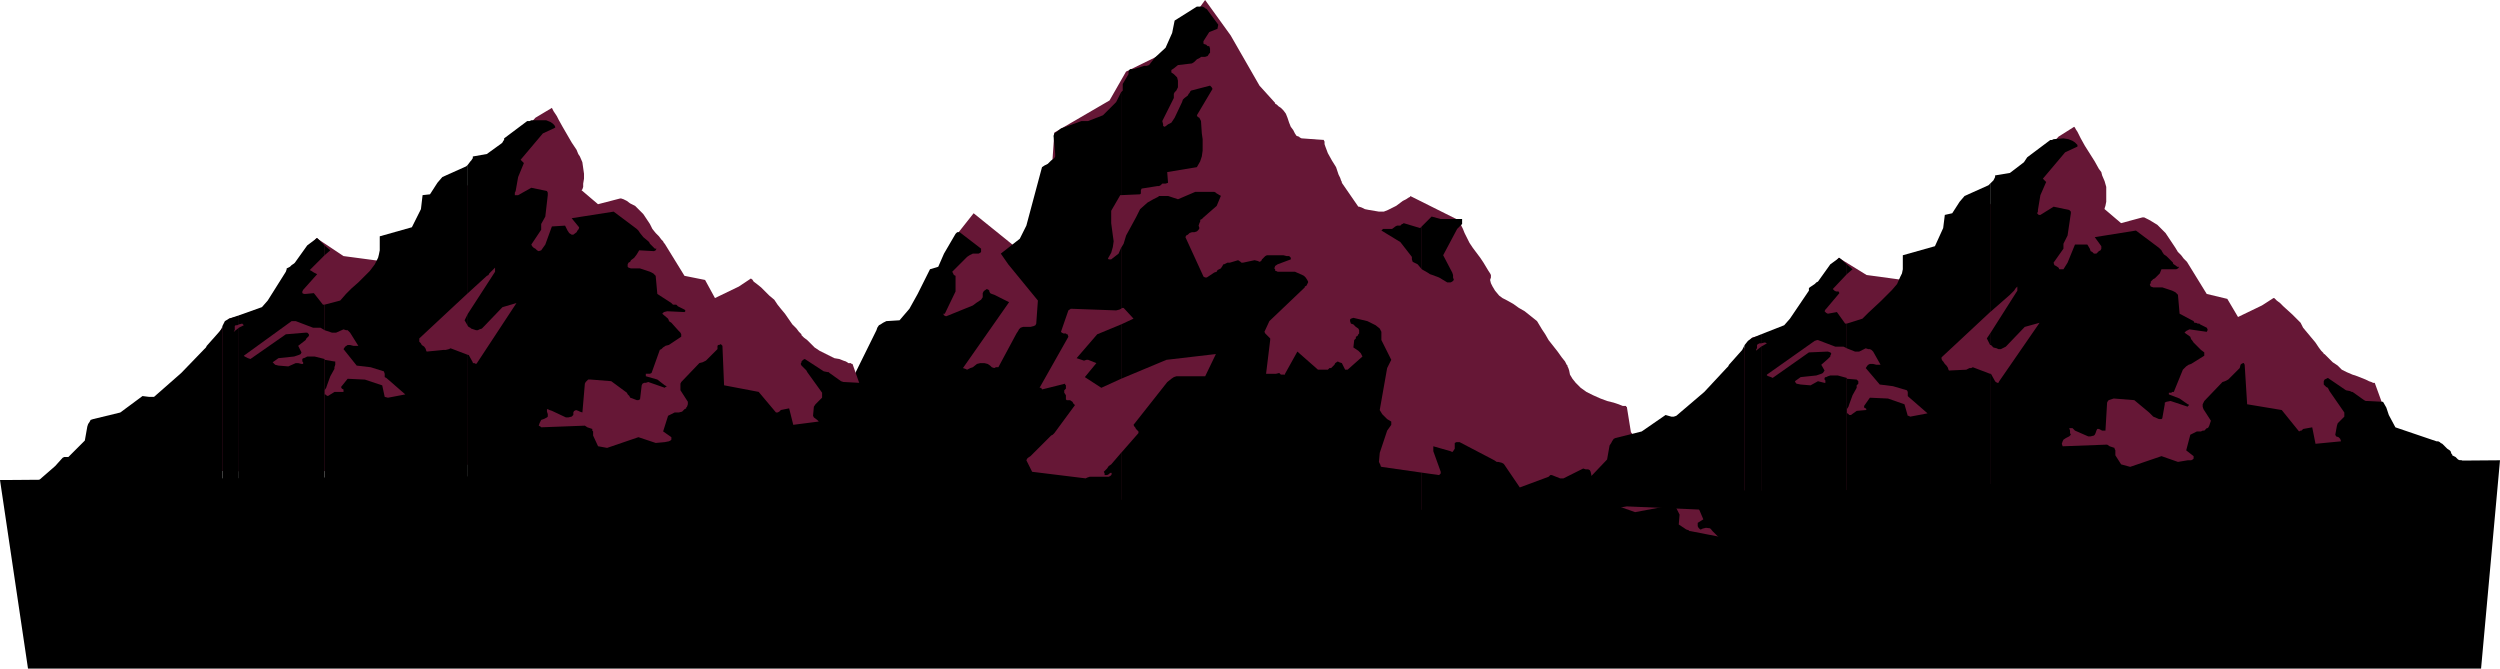 <?xml version="1.0" encoding="UTF-8" standalone="no"?>
<svg
   version="1.0"
   width="129.766mm"
   height="34.704mm"
   id="svg27"
   sodipodi:docname="Mountains 144.wmf"
   xmlns:inkscape="http://www.inkscape.org/namespaces/inkscape"
   xmlns:sodipodi="http://sodipodi.sourceforge.net/DTD/sodipodi-0.dtd"
   xmlns="http://www.w3.org/2000/svg"
   xmlns:svg="http://www.w3.org/2000/svg">
  <sodipodi:namedview
     id="namedview27"
     pagecolor="#ffffff"
     bordercolor="#000000"
     borderopacity="0.25"
     inkscape:showpageshadow="2"
     inkscape:pageopacity="0.0"
     inkscape:pagecheckerboard="0"
     inkscape:deskcolor="#d1d1d1"
     inkscape:document-units="mm" />
  <defs
     id="defs1">
    <pattern
       id="WMFhbasepattern"
       patternUnits="userSpaceOnUse"
       width="6"
       height="6"
       x="0"
       y="0" />
  </defs>
  <path
     style="fill:#000000;fill-opacity:1;fill-rule:evenodd;stroke:none"
     d="M 5.494,131.165 0,94.174 490.455,90.297 486.739,131.165 Z"
     id="path1" />
  <path
     style="fill:#661736;fill-opacity:1;fill-rule:evenodd;stroke:none"
     d="m 148.187,100.151 24.24,-27.784 8.726,-11.146 6.787,-15.507 3.07,-3.877 8.403,6.784 6.626,-10.823 0.808,-11.792 10.827,-6.3 3.232,-5.654 8.242,-4.038 L 236.421,0 l 5.01,6.946 5.656,9.854 3.07,3.392 v 0.162 l 0.323,0.162 0.323,0.323 0.485,0.323 0.485,0.485 0.485,0.646 0.323,0.808 0.323,0.969 0.323,0.808 0.485,0.646 0.323,0.646 0.323,0.485 0.485,0.162 0.162,0.162 0.323,0.162 v 0 l 4.363,0.323 v 0 l 0.162,0.323 v 0.485 l 0.162,0.485 0.485,1.292 0.808,1.454 0.808,1.292 0.485,1.454 0.323,0.646 0.162,0.485 0.162,0.323 v 0.162 l 3.232,4.684 v 0 h 0.162 l 0.485,0.162 0.646,0.323 0.808,0.162 0.97,0.162 0.97,0.162 h 0.97 l 0.808,-0.323 1.616,-0.808 1.293,-0.969 0.646,-0.323 0.485,-0.323 0.323,-0.162 v -0.162 l 9.696,4.846 v 0.162 l 0.162,0.323 0.162,0.485 0.323,0.646 0.323,0.808 0.485,0.969 0.485,0.969 0.646,0.969 1.454,1.938 0.646,0.969 0.485,0.808 0.485,0.808 0.323,0.485 0.162,0.323 v 0.162 0.162 0.162 l -0.162,0.485 0.162,0.646 0.323,0.646 0.485,0.808 0.808,0.969 0.646,0.485 0.646,0.323 1.454,0.808 1.131,0.808 1.131,0.646 0.808,0.646 0.808,0.646 0.808,0.646 0.485,0.808 0.485,0.808 0.646,0.969 0.646,1.131 1.778,2.261 0.808,1.131 0.646,0.808 0.162,0.323 0.162,0.323 0.162,0.162 v 0 0.162 l 0.162,0.323 0.162,0.485 0.162,0.808 0.485,0.808 0.646,0.808 0.97,0.969 1.131,0.808 1.293,0.646 1.454,0.646 1.293,0.485 1.293,0.323 0.97,0.323 0.808,0.323 h 0.646 v 0.162 h 0.162 l 0.808,5.008 0.162,0.162 0.162,0.323 0.485,0.485 0.646,0.646 1.293,1.292 1.616,1.131 0.808,0.485 0.808,0.485 1.616,0.646 0.808,0.162 0.485,0.162 0.485,0.162 h 0.162 l 4.686,10.984 0.162,0.162 v 0 l 0.485,0.485 0.485,0.808 0.646,0.808 0.646,0.646 0.646,0.646 0.485,0.485 v 0 0.162 l -39.107,-4.361 -56.075,-5.008 -22.139,1.292 -36.845,-0.969 h -0.485 l -0.485,0.162 h -0.646 -0.646 l -0.97,0.162 h -1.131 l -1.131,0.162 -1.293,0.162 h -1.454 l -2.909,0.323 -3.07,0.162 -3.394,0.323 -3.232,0.162 -3.07,0.323 -3.07,0.323 -2.586,0.162 -1.293,0.162 -0.97,0.162 h -1.131 l -0.808,0.162 h -0.646 -0.485 l -0.323,0.162 z"
     id="path2" />
  <path
     style="fill:#000000;fill-opacity:1;fill-rule:evenodd;stroke:none"
     d="m 278.921,92.72 v 12.115 l 3.394,0.323 h 4.04 0.485 l 0.485,0.485 0.323,0.485 2.586,0.646 0.323,0.323 0.162,0.323 0.162,0.162 h 0.808 l 2.586,1.131 8.726,0.808 0.485,-0.162 0.646,-0.162 0.808,0.162 0.323,0.323 0.485,0.323 0.323,0.162 0.323,0.323 0.485,-0.162 0.646,-0.162 1.939,0.646 h 0.162 l 0.162,-0.323 -0.808,-1.615 v -1.292 l -0.646,-0.646 -0.162,-0.323 -0.323,-0.485 0.162,-0.323 0.162,-0.162 0.162,-0.162 2.909,0.646 2.747,0.323 h 2.909 l 2.909,0.162 2.909,-0.162 2.747,0.162 h 2.909 l 2.747,0.323 0.97,0.162 h 0.808 l 1.616,-0.162 0.808,-0.162 0.646,-0.162 h 0.808 0.808 0.323 l 0.323,-0.323 v -0.323 -0.485 l -6.626,-1.292 h -0.162 l -0.162,-0.162 -0.485,-0.162 -1.454,-0.969 0.162,-1.938 -0.97,-1.938 -7.757,1.454 -2.747,-0.969 -0.162,-0.162 -0.323,-0.162 -0.323,-0.162 h -0.646 l -1.616,-0.969 -1.454,-0.646 -0.646,-1.292 -0.808,-3.554 -0.162,-0.323 -0.323,-0.162 h -0.485 l -0.485,-0.162 -3.878,1.938 h -0.323 -0.323 l -1.616,-0.646 h -0.323 l -0.323,0.323 -5.656,2.1 -3.07,-4.523 -0.162,-0.162 -0.323,-0.162 -0.646,-0.162 h -0.323 l -0.485,-0.323 -6.787,-3.554 h -0.646 l -0.323,0.162 v 1.131 l -0.323,0.485 -0.162,0.162 -0.323,-0.162 -3.394,-0.969 v 0.969 l 1.454,4.038 v 0.323 l -0.323,0.323 z"
     id="path3" />
  <path
     style="fill:#000000;fill-opacity:1;fill-rule:evenodd;stroke:none"
     d="m 278.921,44.422 v 8.4 l 1.131,0.646 0.485,0.323 0.485,0.162 1.293,0.485 1.616,0.969 h 0.162 0.485 l 0.323,-0.162 0.162,-0.162 0.162,-0.162 -0.162,-0.485 v -0.485 l -0.162,-0.485 -1.778,-3.392 2.747,-5.169 0.97,-0.969 V 42.968 h -4.202 l -1.778,-0.485 z"
     id="path4" />
  <path
     style="fill:#000000;fill-opacity:1;fill-rule:evenodd;stroke:none"
     d="m 278.921,52.821 v -8.4 l -0.323,0.323 -3.232,-0.969 -0.162,0.162 h -0.162 l -0.323,0.323 h -0.323 -0.323 l -0.323,0.162 -0.646,0.485 h -1.778 l -0.323,0.323 3.717,2.261 2.262,2.908 v 0.485 l 0.162,0.485 0.323,0.162 0.646,0.323 z"
     id="path5" />
  <path
     style="fill:#000000;fill-opacity:1;fill-rule:evenodd;stroke:none"
     d="M 278.921,104.835 V 92.72 l -7.918,-1.131 -0.162,-0.162 v -0.162 l -0.323,-0.646 0.162,-1.777 1.454,-4.361 0.808,-1.131 V 82.705 l -0.808,-0.485 -0.485,-0.485 -0.485,-0.485 -0.485,-0.808 1.454,-8.238 0.808,-1.615 -1.939,-3.877 v -1.615 l -0.162,-0.323 -0.162,-0.323 -0.808,-0.646 -1.616,-0.808 -2.747,-0.646 -0.485,0.162 -0.162,0.162 v 0.323 l 0.162,0.485 0.485,0.162 0.485,0.485 0.485,0.323 0.162,0.323 v 0.323 0.323 l -0.162,0.162 -0.162,0.323 -0.323,0.162 v 0.323 l -0.323,0.323 -0.162,1.454 0.485,0.323 0.485,0.323 0.485,0.485 0.323,0.646 -2.909,2.585 h -0.485 l -0.646,-1.292 -0.485,-0.162 -0.323,-0.162 -0.485,0.323 -0.162,0.323 -0.162,0.162 -0.485,0.485 h -0.323 l -0.323,0.323 h -1.939 l -4.04,-3.554 -2.424,4.361 v 0.162 h -0.162 -0.485 -0.162 l -0.162,-0.162 -0.162,-0.162 -0.646,0.162 h -0.646 -1.293 l 0.808,-6.623 v -0.323 l -0.323,-0.323 -0.323,-0.323 -0.162,-0.162 -0.162,-0.162 -0.162,-0.323 0.97,-2.1 6.949,-6.623 v -0.162 l 0.323,-0.162 0.162,-0.323 0.162,-0.323 v -0.162 l -0.162,-0.323 -0.323,-0.485 -0.323,-0.323 -0.323,-0.162 -1.454,-0.646 h -3.394 l -0.323,-0.162 h -0.162 v -0.323 l -0.162,-0.162 0.162,-0.485 0.485,-0.323 2.586,-0.969 v -0.162 -0.162 l -0.323,-0.323 h -0.485 l -0.646,-0.162 h -2.909 -0.323 l -0.323,0.162 -0.323,0.323 -0.323,0.323 -0.162,0.323 -0.323,0.162 -0.323,-0.162 -0.646,-0.162 -2.262,0.485 h -0.323 l -0.162,-0.162 -0.485,-0.323 -1.616,0.485 h -0.485 l -0.646,0.323 h -0.162 l -0.162,0.323 -0.323,0.485 -0.323,0.162 -0.323,0.162 -0.162,0.323 -0.485,0.162 -1.454,0.969 h -0.323 l -0.323,-0.162 -3.555,-7.754 0.162,-0.323 0.323,-0.162 0.323,-0.323 0.485,-0.162 h 0.485 l 0.485,-0.162 0.162,-0.162 0.162,-0.162 0.162,-0.323 -0.162,-0.485 0.162,-0.485 0.162,-0.323 v -0.323 l 0.323,-0.162 0.323,-0.323 2.586,-2.261 0.808,-1.938 -0.162,-0.162 h -0.162 l -0.162,-0.162 -0.323,-0.162 -0.162,-0.162 -0.323,-0.162 h -0.323 -3.394 l -3.394,1.454 -1.939,-0.646 h -1.778 l -0.162,0.162 -0.323,0.162 -0.646,0.323 -1.131,0.646 -1.454,1.292 -0.808,1.615 -1.939,3.554 -0.485,1.615 -0.485,0.808 v 11.953 l 0.162,-0.162 h 0.323 l 1.939,2.1 -2.424,1.131 v 10.661 l 8.888,-3.715 9.696,-1.131 -2.101,4.361 h -5.656 l -0.485,0.162 -0.485,0.323 -0.808,0.646 -6.626,8.4 0.162,0.323 0.162,0.162 0.162,0.323 0.485,0.485 v 0.323 l -3.394,3.877 v 11.953 l 3.232,-0.323 h 3.07 l 0.162,-0.162 0.323,-0.162 0.646,-0.162 4.525,-0.323 h 0.162 l 0.323,-0.162 h 0.162 l 0.485,-0.162 3.07,0.162 h 0.485 l 0.162,-0.162 h 0.485 2.909 l 0.485,0.162 0.323,0.162 0.323,0.323 0.323,0.323 0.162,0.323 0.162,0.162 0.162,0.162 2.262,0.808 5.333,0.646 h 0.485 l 0.485,-0.162 0.485,-0.162 0.646,-0.162 0.646,0.162 0.485,0.162 0.323,-0.162 h 0.162 l 0.323,-0.162 0.323,-0.162 3.07,0.485 2.586,0.808 h 1.131 l 1.131,0.646 1.293,0.485 2.424,0.646 1.454,0.162 1.293,0.323 1.293,0.323 1.293,0.485 1.131,0.162 1.131,-0.162 h 0.485 l 0.162,0.162 0.323,0.162 0.162,-0.323 -0.162,-0.485 -0.162,-0.323 -0.162,-0.162 v -0.485 l 0.162,-0.162 0.323,-0.162 0.323,-0.162 0.646,0.162 0.646,0.162 z"
     id="path6" />
  <path
     style="fill:#000000;fill-opacity:1;fill-rule:evenodd;stroke:none"
     d="m 219.937,18.092 v 20.192 l 3.717,-0.162 0.162,-0.162 v -0.323 -0.323 l 0.162,-0.323 3.07,-0.485 h 0.323 l 0.323,-0.162 0.323,-0.323 h 0.485 0.162 l 0.485,-0.162 -0.162,-2.1 5.818,-0.969 0.646,-1.131 0.323,-0.969 0.162,-1.131 V 28.43 27.299 l -0.162,-1.131 -0.162,-2.423 -0.162,-0.323 -0.162,-0.323 -0.323,-0.162 -0.162,-0.323 3.07,-5.169 -0.162,-0.323 -0.323,-0.323 -3.717,0.969 -0.162,0.162 -0.162,0.323 -0.162,0.162 -0.162,0.323 -0.646,0.485 -0.323,0.323 -0.162,0.485 -1.454,3.069 -0.323,0.485 -0.323,0.485 -0.646,0.323 -0.646,0.485 -0.323,-0.162 v -0.323 l -0.162,-0.646 2.262,-4.523 v -0.808 l 0.162,-0.323 0.323,-0.323 0.162,-0.323 0.162,-0.323 v -1.292 l -0.162,-0.646 -0.323,-0.323 -0.323,-0.323 -0.485,-0.323 v -0.485 l 0.485,-0.323 0.808,-0.646 2.747,-0.323 0.485,-0.323 0.323,-0.323 0.162,-0.162 0.646,-0.323 0.162,-0.162 h 0.485 0.323 l 0.485,-0.162 0.323,-0.485 0.162,-0.162 V 10.015 9.53 l -0.162,-0.485 h -0.162 -0.162 l -0.162,-0.162 v 0 l -0.162,-0.162 h -0.162 l -0.323,-0.162 V 8.077 l 1.131,-1.777 1.616,-0.646 0.162,-0.808 -2.262,-3.069 -0.323,-0.162 -0.162,-0.162 -0.323,-0.162 h -0.323 -0.808 l -4.363,2.746 -0.485,2.423 -1.293,2.908 -2.101,1.938 -1.131,1.454 -0.485,0.162 h -0.485 l -2.101,0.646 h -0.323 -0.323 l -0.162,0.162 -0.162,0.323 v 0.485 l -1.131,1.938 v 1.292 z"
     id="path7" />
  <path
     style="fill:#000000;fill-opacity:1;fill-rule:evenodd;stroke:none"
     d="M 219.937,38.283 V 18.092 l -0.97,1.938 -2.586,2.585 -2.909,1.131 h -1.293 l -4.04,1.454 -0.808,0.646 -0.485,0.323 -0.162,0.485 0.323,3.554 v 0.485 l -0.162,0.323 -0.646,0.485 -0.323,0.323 -0.323,0.323 -0.646,0.323 -0.485,0.323 -3.07,11.469 -1.293,2.585 -3.717,2.908 1.454,2.1 5.818,7.107 -0.323,4.523 -0.162,0.323 -0.323,0.162 -0.646,0.162 h -0.808 -0.646 l -0.485,0.162 -0.323,0.323 -0.162,0.323 -0.323,0.485 -3.555,6.623 h -0.485 l -0.323,0.162 -0.485,-0.162 -0.323,-0.323 -0.485,-0.323 -0.646,-0.162 h -0.808 l -0.646,0.162 -0.808,0.646 -0.485,0.162 -0.646,0.323 -0.323,-0.162 -0.485,-0.162 9.05,-12.923 -2.909,-1.454 -0.485,-0.162 -0.323,-0.162 -0.162,-0.323 v -0.162 l -0.162,-0.162 -0.323,-0.162 -0.485,0.323 -0.162,0.162 -0.162,0.323 v 0.808 l -0.323,0.485 -0.485,0.323 -0.485,0.323 -0.646,0.485 -5.171,2.1 h -0.162 l -0.323,-0.162 -0.162,-0.323 v 0 h 0.323 l 2.101,-4.361 v -2.585 -0.485 l -0.323,-0.162 -0.162,-0.323 -0.162,-0.323 2.909,-2.908 0.485,-0.323 0.323,-0.162 0.323,-0.162 h 1.131 l 0.323,-0.162 0.162,-0.162 v -0.646 l -4.202,-3.231 h -0.485 l -0.323,0.323 -2.262,3.877 -1.131,2.585 -1.616,0.485 -2.424,4.846 -1.616,2.908 -1.939,2.261 -2.586,0.162 -0.323,0.162 -0.323,0.162 -0.485,0.323 -0.323,0.162 -0.323,0.485 -0.162,0.485 -6.302,12.761 -0.646,1.615 -6.141,3.392 -2.101,1.615 0.646,1.615 -1.616,2.261 -2.586,3.877 -0.323,0.162 -0.162,0.162 -0.646,0.323 -1.939,1.615 v 0.646 l -4.04,4.523 -0.808,1.131 v 0.323 l 0.162,0.323 16.806,-0.808 0.162,0.162 0.162,0.162 0.162,0.323 0.162,0.162 v 0.162 l 0.323,0.162 h 0.323 l 0.323,0.162 1.778,-0.646 2.747,-0.485 2.747,-0.485 1.293,-0.162 h 1.293 l 1.454,0.162 1.293,0.323 5.333,1.938 h 0.808 l 1.939,-0.646 10.504,1.454 0.323,0.323 0.162,0.162 -0.162,0.323 v 0.323 l -0.646,0.646 -0.162,0.485 v 0.323 l 2.586,-0.162 2.747,-0.485 2.747,-0.646 2.747,-0.646 2.909,-0.808 2.747,-0.646 2.909,-0.646 2.747,-0.485 3.232,-0.323 V 88.843 l -1.939,2.261 -0.485,0.323 -0.323,0.485 -0.323,0.323 -0.323,0.323 0.162,0.323 v 0.323 h 0.485 l 0.323,-0.162 0.162,-0.162 0.323,-0.162 v 0.162 h 0.162 l -0.162,0.323 -0.162,0.162 -0.323,0.162 h -3.717 l -0.485,0.162 -0.323,0.162 -10.504,-1.292 -1.131,-2.261 0.162,-0.323 0.162,-0.162 0.485,-0.323 4.04,-4.038 0.323,-0.162 v 0 l 0.323,-0.323 4.04,-5.492 -0.323,-0.323 -0.162,-0.323 -0.485,-0.323 h -0.646 l -0.162,-0.162 v 0 -0.162 -0.162 -0.485 l -0.323,-0.485 v -0.485 l 0.162,-0.162 0.162,-0.162 v -0.162 -0.485 l -0.162,-0.162 v -0.162 l -4.525,1.131 -0.162,-0.323 h -0.323 l 5.656,-10.015 -0.162,-0.485 h -0.162 l -0.162,-0.162 h -0.485 l -0.323,-0.162 -0.162,-0.162 1.454,-4.2 0.485,-0.323 8.888,0.323 0.646,-0.162 0.323,-0.162 V 48.622 l -0.485,1.131 -1.454,1.131 h -0.323 -0.162 l -0.162,-0.162 0.646,-1.131 0.323,-1.131 0.162,-1.131 -0.162,-1.131 -0.323,-2.423 v -1.131 -1.292 l 1.778,-3.069 z"
     id="path8" />
  <path
     style="fill:#000000;fill-opacity:1;fill-rule:evenodd;stroke:none"
     d="m 219.937,74.305 v -10.661 l -4.686,1.938 -4.04,4.684 1.454,0.485 0.485,-0.162 h 0.323 l 1.616,0.646 -2.262,2.746 3.232,2.1 z"
     id="path9" />
  <path
     style="fill:#661736;fill-opacity:1;fill-rule:evenodd;stroke:none"
     d="m 11.797,92.559 26.502,-17.769 2.586,-6.623 4.04,-5.654 7.918,-2.1 9.211,-13.73 5.333,3.554 7.272,0.969 7.918,-6.3 17.291,-16.153 5.171,-5.654 3.232,-1.938 v 0 l 0.162,0.323 0.162,0.323 0.323,0.485 0.323,0.485 0.323,0.646 0.808,1.454 1.778,3.069 0.97,1.454 0.323,0.808 0.323,0.485 0.485,1.131 0.162,1.131 0.162,1.131 v 0.969 l -0.162,0.969 v 0.646 l -0.162,0.485 -0.162,0.162 v 0 l 3.232,2.746 4.363,-1.131 h 0.162 l 0.485,0.162 0.646,0.323 0.646,0.485 0.97,0.485 0.808,0.808 0.808,0.808 0.646,0.969 0.646,0.969 0.485,0.969 0.646,0.808 0.646,0.646 0.485,0.646 0.323,0.323 0.162,0.323 0.162,0.162 3.878,6.3 4.04,0.808 1.939,3.554 4.686,-2.261 2.424,-1.615 v 0.162 h 0.162 l 0.323,0.485 0.646,0.485 0.808,0.646 1.616,1.615 0.97,0.808 0.646,0.969 0.646,0.808 0.808,0.969 1.454,2.1 0.808,0.808 0.485,0.646 0.485,0.485 v 0.162 0 l 0.162,0.162 0.323,0.323 0.646,0.485 0.646,0.646 0.808,0.808 0.97,0.646 0.97,0.485 0.97,0.485 0.97,0.485 0.97,0.162 0.808,0.323 0.485,0.162 0.485,0.323 h 0.485 l 0.162,0.162 h 0.162 l 1.939,5.492 1.939,10.661 -37.976,1.777 -72.72,3.231 H 57.206 55.914 49.288 L 45.248,92.397 H 31.835 27.472 19.715 17.938 14.059 l -0.97,0.162 h -1.131 z"
     id="path10" />
  <path
     style="fill:#000000;fill-opacity:1;fill-rule:evenodd;stroke:none"
     d="m 91.789,69.621 v 27.622 h 4.525 l 4.686,-0.485 4.525,-0.808 4.686,-0.808 1.778,-0.162 h 1.616 l 1.616,0.162 1.454,0.485 1.616,0.323 1.616,0.323 h 1.778 l 1.616,-0.162 3.394,-0.323 3.394,-0.485 2.909,-0.162 1.454,-0.162 1.293,-0.323 1.454,0.646 2.424,-0.162 h 2.424 1.131 l 1.293,0.323 1.131,0.323 1.131,0.485 4.04,0.485 1.454,-0.323 1.454,-2.585 2.747,-0.323 9.05,-2.1 9.534,0.969 -0.97,-1.777 0.162,-0.485 0.323,-0.162 0.485,-0.162 0.485,-0.162 h 3.07 l 6.302,-0.808 1.131,-0.646 -1.131,-1.131 -0.162,-0.162 -0.485,-0.323 h -0.323 l -0.323,-0.162 -0.323,-0.162 -0.646,-0.485 v -0.162 l -0.323,-0.162 -0.162,-0.162 -0.162,-0.323 -0.485,-0.808 -0.97,-0.808 -0.323,-0.162 -0.162,-0.162 -0.323,-0.162 -0.485,-0.162 -8.08,-2.585 -1.293,-2.423 -0.323,-1.454 -0.808,-1.131 -3.07,-0.162 v 0 h -0.162 l -0.485,-0.162 -2.262,-1.615 -0.162,-0.162 h -0.162 l -0.808,-0.162 -3.717,-2.423 -0.323,0.162 -0.323,0.323 v 0.162 l -0.162,0.323 0.162,0.323 0.323,0.323 0.162,0.162 0.323,0.323 0.162,0.162 0.162,0.323 2.909,4.038 v 0.646 0.323 l -0.323,0.323 -0.646,0.646 -0.323,0.323 -0.323,0.485 -0.162,1.777 0.162,0.323 0.646,0.485 0.323,0.323 -5.01,0.646 -0.808,-3.231 -1.616,0.323 -0.162,0.162 -0.162,0.162 -0.323,0.162 h -0.323 l -3.394,-4.038 -6.787,-1.292 -0.323,-7.754 -0.162,-0.162 -0.162,-0.162 -0.323,0.162 h -0.162 l -0.162,0.162 v 0.646 l -1.939,1.938 -0.323,0.323 -0.323,0.162 -0.323,0.162 -0.646,0.162 -3.555,3.715 -0.162,0.323 v 0.485 0.323 0.485 l 1.454,2.261 v 0.485 l -0.162,0.485 -0.162,0.162 v 0.162 l -0.323,0.162 -0.485,0.485 -0.646,0.162 h -0.808 l -1.293,0.646 -0.97,3.069 1.616,1.131 v 0.485 l -0.162,0.162 -0.323,0.162 -0.808,0.162 -1.778,0.162 -3.394,-1.131 -6.141,2.1 -1.778,-0.323 -0.97,-2.1 v -0.808 l -0.162,-0.162 v -0.323 l -0.485,-0.162 -0.485,-0.162 -0.485,-0.323 -8.565,0.323 -0.162,-0.162 -0.323,-0.162 0.162,-0.485 0.323,-0.646 0.485,-0.162 0.323,-0.162 0.323,-0.162 0.162,-0.162 v -0.162 -0.323 l -0.162,-0.485 v -0.485 h 0.162 l 0.323,0.162 0.485,0.162 2.747,1.292 h 0.485 l 0.646,-0.162 0.162,-0.162 0.162,-0.162 v -0.485 l 0.162,-0.323 h 0.162 l 0.162,-0.162 0.485,0.162 0.323,0.162 0.485,0.162 0.485,-5.654 0.162,-0.323 0.162,-0.162 0.323,-0.323 h 0.485 l 4.04,0.323 3.07,2.261 0.162,0.323 0.323,0.323 0.162,0.323 1.293,0.485 h 0.323 l 0.323,-0.162 0.323,-2.746 0.162,-0.323 0.323,-0.162 h 0.323 l 0.485,-0.162 3.232,1.131 0.162,-0.162 h 0.162 v -0.162 0 l -0.323,-0.162 -1.454,-1.131 -2.262,-0.646 v -0.485 h 0.323 0.485 l 0.323,-0.162 1.616,-4.523 0.323,-0.162 0.323,-0.323 0.485,-0.323 0.646,-0.162 2.424,-1.615 v -0.485 l -0.162,-0.323 -0.323,-0.323 -1.454,-1.615 -0.485,-0.323 V 62.837 l -0.162,-0.323 -1.131,-0.969 0.162,-0.162 0.162,-0.162 0.646,-0.162 3.394,0.162 0.162,-0.162 v -0.162 l -0.162,-0.162 -0.323,-0.162 -0.646,-0.323 -0.323,-0.162 -0.323,-0.323 h -0.646 l -0.162,-0.162 -0.162,-0.162 -2.747,-1.777 -0.323,-3.554 -0.485,-0.485 -0.646,-0.323 -0.97,-0.323 -0.97,-0.323 h -1.778 l -0.485,-0.162 -0.162,-0.162 v -0.323 -0.162 l 0.162,-0.323 0.323,-0.162 0.162,-0.323 0.646,-0.485 0.485,-0.646 0.485,-0.808 2.909,0.162 v 0 l 0.323,-0.162 0.162,-0.323 h -0.162 -0.162 l -0.323,-0.323 -0.323,-0.323 -0.323,-0.323 -0.162,-0.323 -0.162,-0.162 -0.97,-0.808 -0.646,-0.808 -0.323,-0.485 -0.323,-0.323 -4.525,-3.392 -8.242,1.292 1.454,1.777 v 0.162 l -0.162,0.323 -0.162,0.162 -0.162,0.323 -0.646,0.485 h -0.323 l -0.485,-0.323 -0.323,-0.485 -0.485,-0.969 -2.586,0.162 -1.293,3.554 -0.808,1.131 -0.485,0.162 -0.323,-0.162 -0.323,-0.323 -0.323,-0.162 -0.323,-0.323 -0.162,-0.323 1.939,-2.908 v -1.131 l 0.808,-1.454 0.485,-4.2 v -0.485 l -0.162,-0.323 -3.07,-0.646 -2.586,1.454 h -0.323 -0.323 v -0.485 l 0.162,-0.323 0.485,-2.746 1.131,-2.746 -0.323,-0.323 -0.323,-0.323 4.363,-5.169 2.424,-1.131 v -0.162 l -0.162,-0.323 -0.323,-0.323 -0.485,-0.323 -0.808,-0.323 h -0.97 -0.97 -0.485 -0.485 l -0.323,0.162 h -0.485 l -4.525,3.392 v 0.323 l -0.162,0.162 -0.162,0.323 -0.162,0.162 -2.909,2.1 -2.747,0.485 v 0.323 l -0.323,0.485 -0.162,0.162 -0.485,0.646 v 25.199 l 3.717,-3.392 0.323,-0.162 0.162,-0.323 0.162,-0.162 0.162,-0.162 0.485,-0.485 0.323,-0.323 v 0.808 l -5.333,8.238 v 2.423 l 0.162,0.162 0.323,0.162 0.162,0.162 0.485,0.162 0.485,0.162 h 0.323 l 0.323,-0.162 0.485,-0.162 0.162,-0.162 3.878,-4.038 2.747,-0.808 -7.757,11.792 -0.162,0.162 -0.323,-0.162 h -0.323 v -0.162 l -0.808,-1.454 z"
     id="path11" />
  <path
     style="fill:#000000;fill-opacity:1;fill-rule:evenodd;stroke:none"
     d="M 91.789,57.506 V 32.307 l -0.323,0.323 -4.686,2.1 -0.97,1.131 -1.454,2.261 -1.454,0.162 -0.323,2.746 -1.778,3.554 -6.302,1.777 v 2.746 l -0.162,0.808 -0.162,0.646 -0.646,1.292 -0.97,1.292 -1.131,1.131 -1.131,1.131 -1.293,1.131 -1.131,1.131 -1.131,1.292 -3.07,0.808 v 5.008 l 1.454,0.485 h 0.808 l 1.454,-0.646 0.485,0.162 h 0.323 l 0.485,0.485 1.616,2.585 h -0.323 -0.162 -0.323 -0.162 l -0.646,-0.162 h -0.485 l -0.485,0.323 -0.323,0.485 2.586,3.231 2.747,0.323 2.586,0.808 0.162,0.485 v 0.646 l 0.323,0.162 3.717,3.231 -3.394,0.646 -0.646,-0.162 -0.485,-2.261 -3.394,-1.131 -3.394,-0.162 -1.293,1.615 0.162,0.323 0.323,0.162 v 0.162 0.162 0.162 h -1.778 l -1.293,0.808 -0.323,-0.162 -0.162,-0.162 v 0 h -0.162 v 21.322 h 2.747 l 2.586,-0.162 5.171,-0.808 2.586,-0.485 2.747,-0.323 2.586,-0.162 2.586,0.162 h 1.131 l 3.07,0.323 h 2.909 V 69.621 L 88.395,68.329 l -0.323,0.162 -0.646,0.162 h -0.485 l -3.232,0.323 -0.162,-0.323 v -0.162 l -0.323,-0.485 -0.485,-0.323 -0.162,-0.323 -0.323,-0.323 v -0.323 -0.323 z"
     id="path12" />
  <path
     style="fill:#000000;fill-opacity:1;fill-rule:evenodd;stroke:none"
     d="m 91.789,63.967 v -2.423 l -0.646,1.292 z"
     id="path13" />
  <path
     style="fill:#000000;fill-opacity:1;fill-rule:evenodd;stroke:none"
     d="m 63.67,70.59 v 5.977 l 0.323,-0.485 0.162,-0.485 0.646,-1.777 0.808,-1.454 V 72.044 l 0.162,-0.485 v -0.323 -0.323 h -0.162 z"
     id="path14" />
  <path
     style="fill:#000000;fill-opacity:1;fill-rule:evenodd;stroke:none"
     d="m 63.67,48.137 v 1.938 l 1.131,-0.969 z"
     id="path15" />
  <path
     style="fill:#000000;fill-opacity:1;fill-rule:evenodd;stroke:none"
     d="m 63.67,50.075 v -1.938 l -1.454,-1.454 -1.939,1.454 -2.424,3.392 -0.162,0.162 -0.485,0.323 -0.323,0.323 -0.646,0.323 v 0.162 0 l -0.162,0.485 -3.555,5.654 -1.131,1.292 -4.525,1.615 v 1.777 l 0.646,-0.162 0.162,0.162 0.162,0.162 -0.97,0.485 v 35.214 l 5.979,-1.292 0.646,0.162 0.162,0.162 0.162,0.162 6.464,-0.808 0.162,0.162 0.323,0.162 h 0.646 l 1.131,0.323 1.131,0.162 v -21.322 -0.485 -0.323 -5.977 -0.162 L 61.731,69.944 h -1.454 l -0.323,0.162 -0.323,0.162 h -0.162 l -0.162,0.162 v 0.323 0.162 l 0.162,0.162 v 0.323 h -0.162 -0.162 l -0.646,-0.162 h -0.485 l -1.454,0.646 -1.939,-0.162 -0.646,-0.162 -0.485,-0.485 1.131,-0.808 3.07,-0.323 0.97,-0.323 0.323,-0.162 0.162,-0.323 -0.646,-1.292 1.454,-1.131 0.162,-0.323 0.162,-0.162 0.162,-0.162 0.162,-0.162 v -0.323 l -0.162,-0.162 -0.162,-0.162 h -0.323 l -3.878,0.323 -6.949,4.846 -0.485,-0.162 -0.323,-0.162 -0.323,-0.162 -0.162,-0.162 9.373,-6.784 h 0.485 0.323 l 3.394,1.292 h 1.454 l 0.808,0.485 v -5.008 h -0.323 l -1.778,-2.261 -1.616,0.162 h -0.323 l -0.323,-0.162 v -0.323 l 0.162,-0.323 2.747,-3.069 -0.323,-0.162 -0.323,-0.162 -0.485,-0.323 -0.323,-0.162 z"
     id="path16" />
  <path
     style="fill:#000000;fill-opacity:1;fill-rule:evenodd;stroke:none"
     d="M 46.864,63.644 V 61.867 l -1.939,0.646 -0.808,0.485 -0.485,0.969 v 3.231 l 1.293,-1.131 -1.293,1.131 v 32.791 l 3.232,-0.485 V 64.29 l -0.808,0.646 -0.162,0.162 v 0 -0.162 l 0.162,-0.162 v -0.162 -0.646 l 0.162,-0.162 h 0.323 z"
     id="path17" />
  <path
     style="fill:#000000;fill-opacity:1;fill-rule:evenodd;stroke:none"
     d="m 43.632,63.967 v 3.231 l -1.454,1.292 1.454,-1.292 V 99.989 L 41.208,100.474 36.037,99.828 H 35.552 l -0.323,0.162 h -0.162 -0.323 l -0.323,-0.162 -0.162,-0.323 v -0.485 l 1.293,-0.969 0.646,-0.323 0.485,-0.323 0.162,-0.323 v -0.162 h -0.162 l -0.808,-0.485 -0.323,-0.162 h -0.323 -3.717 l -3.555,-0.323 -7.434,-0.323 -2.909,0.485 -2.909,0.485 -2.909,0.162 -2.747,0.162 H 8.403 L 7.918,97.243 7.595,97.566 7.272,97.728 v 0.323 L 7.11,98.212 H 6.626 l -1.454,-0.485 -0.323,-0.162 -0.162,-0.323 -0.162,-0.323 6.302,-5.492 1.454,-1.615 0.323,-0.162 h 0.323 0.485 l 3.232,-3.231 0.485,-2.746 0.162,-0.485 0.323,-0.485 0.162,-0.323 0.485,-0.162 5.333,-1.292 4.363,-3.231 1.293,0.162 h 0.97 l 5.333,-4.684 4.525,-4.684 0.323,-0.323 0.162,-0.323 2.586,-2.908 0.323,-0.485 z"
     id="path18" />
  <path
     style="fill:#661736;fill-opacity:1;fill-rule:evenodd;stroke:none"
     d="m 310.433,96.274 26.502,-17.769 2.747,-6.623 4.04,-5.654 7.757,-2.1 9.211,-13.569 5.494,3.392 7.11,0.969 7.918,-6.3 17.453,-16.153 5.171,-5.654 3.07,-1.938 v 0 l 0.162,0.162 0.162,0.323 0.323,0.485 0.323,0.646 0.323,0.646 0.808,1.454 1.939,3.069 0.808,1.454 0.485,0.646 0.162,0.646 0.485,1.131 0.323,1.131 v 1.131 0.969 0.808 l -0.162,0.808 -0.162,0.485 v 0.162 l 3.232,2.746 4.202,-1.131 h 0.323 l 0.323,0.162 0.646,0.323 0.808,0.485 0.808,0.485 0.808,0.808 0.808,0.808 0.646,0.969 0.646,0.969 0.646,0.969 0.485,0.808 0.646,0.646 0.485,0.646 0.323,0.323 0.323,0.323 v 0 l 3.878,6.3 4.04,0.969 2.101,3.554 4.686,-2.261 2.262,-1.454 h 0.162 v 0 l 0.485,0.485 0.646,0.485 0.646,0.646 1.778,1.615 0.808,0.808 0.808,0.808 0.485,0.969 0.808,0.969 1.616,1.938 0.646,0.969 0.485,0.646 0.485,0.485 v 0.162 h 0.162 l 0.162,0.162 0.323,0.323 0.485,0.485 0.646,0.646 0.97,0.646 0.808,0.808 0.97,0.485 1.131,0.485 0.97,0.323 0.808,0.323 0.808,0.323 0.646,0.323 0.485,0.162 0.323,0.162 h 0.323 v 0 l 1.939,5.331 2.101,10.823 -38.138,1.938 -72.72,3.069 h -4.363 -1.454 -9.373 l -4.363,-0.162 h -25.694 l -1.131,0.162 h -1.616 -0.485 z"
     id="path19" />
  <path
     style="fill:#000000;fill-opacity:1;fill-rule:evenodd;stroke:none"
     d="m 390.425,73.336 v 27.622 h 2.262 l 2.424,-0.162 4.525,-0.323 4.686,-0.646 4.525,-0.808 1.778,-0.323 h 1.616 l 1.616,0.162 1.454,0.485 1.616,0.485 h 1.616 l 1.778,0.162 1.616,-0.162 3.394,-0.323 1.778,-0.323 1.778,-0.162 2.747,-0.162 1.454,-0.162 1.293,-0.162 1.616,0.485 2.262,-0.162 2.586,-0.162 1.131,0.162 1.131,0.162 1.131,0.485 1.131,0.485 4.04,0.485 1.454,-0.323 1.616,-2.585 2.586,-0.323 9.05,-2.1 9.696,0.969 -0.97,-1.777 0.162,-0.485 0.162,-0.162 0.485,-0.162 0.646,-0.162 h 3.07 l 6.302,-0.808 1.131,-0.646 -1.131,-1.131 -0.485,-0.323 -0.323,-0.162 h -0.323 l -0.323,-0.162 -0.323,-0.323 -0.162,-0.162 -0.323,-0.162 -0.323,-0.162 V 89.166 l -0.162,-0.162 -0.162,-0.485 -0.162,-0.162 -0.485,-0.323 -0.97,-0.969 -0.323,-0.162 -0.162,-0.162 -0.323,-0.162 h -0.323 l -8.08,-2.746 -1.293,-2.423 -0.485,-1.454 -0.646,-1.131 -3.07,-0.162 h -0.162 -0.162 l -0.323,-0.162 -2.262,-1.615 h -0.162 l -0.323,-0.162 -0.808,-0.162 -3.555,-2.423 -0.323,0.162 -0.323,0.162 -0.162,0.323 v 0.323 0.323 l 0.323,0.323 0.162,0.162 0.323,0.162 0.162,0.323 0.162,0.323 2.909,4.2 v 0.485 0.323 l -0.323,0.323 -0.646,0.646 -0.323,0.323 -0.162,0.485 -0.323,1.777 0.162,0.323 0.485,0.162 0.323,0.323 0.162,0.485 -5.01,0.485 -0.646,-3.231 -1.778,0.323 -0.162,0.162 -0.162,0.162 h -0.162 l -0.323,0.162 -3.394,-4.2 -6.787,-1.131 -0.485,-7.754 -0.162,-0.323 h -0.162 l -0.323,0.162 v 0 l -0.162,0.162 -0.162,0.646 -1.939,1.938 -0.323,0.323 -0.323,0.162 -0.323,0.162 -0.485,0.162 -3.555,3.715 -0.162,0.323 -0.162,0.323 v 0.485 l 0.162,0.485 1.454,2.261 -0.162,0.485 -0.162,0.485 -0.162,0.323 -0.162,0.162 h -0.162 l -0.485,0.485 h -0.323 l -0.323,0.162 h -0.808 l -1.293,0.646 -0.808,3.069 1.454,1.131 v 0.162 0 0.323 l -0.162,0.162 -0.323,0.162 h -0.646 l -1.939,0.323 -3.232,-1.131 -6.141,2.1 -1.778,-0.485 -1.131,-1.777 v -0.969 l -0.162,-0.323 v -0.162 l -0.485,-0.162 -0.485,-0.162 -0.485,-0.323 -8.565,0.323 h -0.162 l -0.162,-0.485 0.162,-0.485 0.162,-0.323 0.485,-0.323 0.323,-0.162 0.323,-0.162 0.162,-0.162 0.162,-0.162 -0.162,-0.323 v -0.485 l -0.162,-0.485 h 0.323 0.323 l 0.485,0.485 2.586,1.131 h 0.485 l 0.646,-0.162 0.162,-0.162 0.162,-0.323 0.162,-0.485 0.162,-0.323 h 0.323 l 0.323,0.162 0.323,0.162 h 0.646 l 0.323,-5.492 0.162,-0.323 0.162,-0.162 0.485,-0.162 0.485,-0.162 4.04,0.323 2.909,2.423 0.162,0.162 0.162,0.162 0.162,0.162 0.323,0.323 1.131,0.485 h 0.485 l 0.162,-0.162 0.485,-2.746 v -0.323 l 0.323,-0.162 0.808,-0.162 3.394,1.131 v -0.162 h 0.162 V 79.474 79.313 h -0.162 l -1.616,-1.131 -2.101,-0.808 v -0.323 h 0.485 l 0.162,-0.162 h 0.323 l 1.778,-4.361 0.646,-0.646 0.485,-0.323 0.485,-0.162 2.586,-1.615 v -0.162 -0.485 l -0.646,-0.485 -1.454,-1.454 -0.323,-0.485 -0.162,-0.162 -0.162,-0.485 -1.131,-0.808 0.162,-0.162 0.162,-0.162 0.646,-0.323 3.394,0.485 0.162,-0.323 v -0.162 l -0.162,-0.323 -0.323,-0.162 -0.646,-0.323 -0.323,-0.162 -0.162,-0.162 h -0.323 l -0.323,-0.162 h -0.323 l -0.162,-0.323 -2.747,-1.454 -0.323,-3.715 -0.485,-0.485 -0.646,-0.323 -0.97,-0.323 -0.97,-0.323 h -1.778 l -0.485,-0.162 -0.162,-0.323 v -0.162 l 0.162,-0.162 v -0.323 l 0.485,-0.485 0.323,-0.162 0.485,-0.485 0.485,-0.485 0.323,-0.808 h 2.909 v 0.162 -0.162 l 0.323,-0.162 0.162,-0.162 v -0.162 h -0.323 l -0.162,-0.162 -0.485,-0.323 -0.162,-0.162 v -0.162 l -0.323,-0.323 -0.162,-0.162 -0.808,-0.808 -0.485,-0.323 -0.323,-0.485 -0.162,-0.323 -0.162,-0.162 -0.323,-0.323 -4.525,-3.392 -8.08,1.292 1.293,1.777 v 0.323 0.162 l -0.162,0.323 -0.323,0.162 -0.485,0.485 h -0.485 l -0.323,-0.323 -0.323,-0.162 -0.162,-0.485 -0.485,-0.808 h -2.424 l -1.454,3.554 -0.808,1.292 h -0.323 -0.485 l -0.162,-0.323 -0.485,-0.323 -0.323,-0.162 -0.162,-0.485 1.939,-2.746 v -0.969 l 0.808,-1.615 0.646,-4.361 v -0.323 l -0.323,-0.323 -3.07,-0.646 -2.586,1.615 h -0.323 l -0.323,-0.323 0.162,-0.323 v -0.323 l 0.485,-2.908 1.131,-2.585 -0.646,-0.646 4.363,-5.169 2.424,-1.131 v -0.323 l -0.162,-0.162 -0.323,-0.323 -0.485,-0.323 -0.808,-0.323 -0.97,-0.162 -1.939,0.162 -0.323,0.162 h -0.323 l -4.525,3.392 -0.323,0.485 -0.323,0.485 -2.747,2.1 -2.909,0.485 v 0.323 l -0.162,0.323 -0.162,0.323 -0.646,0.646 v 25.199 l 3.878,-3.392 0.485,-0.485 0.323,-0.323 0.323,-0.485 0.323,-0.323 v 0.808 l -5.333,8.4 v 2.261 h 0.162 l 0.323,0.323 0.162,0.162 0.646,0.162 0.323,0.162 h 0.485 l 0.97,-0.485 3.717,-3.877 2.909,-0.808 -7.918,11.469 -0.162,0.323 h -0.162 l -0.323,-0.162 -0.162,-0.162 -0.808,-1.454 z"
     id="path20" />
  <path
     style="fill:#000000;fill-opacity:1;fill-rule:evenodd;stroke:none"
     d="M 390.425,61.221 V 36.022 l -0.162,0.162 -0.162,0.162 -4.686,2.1 -0.97,1.131 -1.454,2.261 -1.454,0.323 -0.323,2.585 -1.616,3.554 -6.302,1.777 v 2.746 l -0.162,0.808 -0.323,0.646 -0.646,1.454 -0.97,1.131 -1.131,1.131 -1.131,1.131 -2.424,2.261 -1.131,1.131 -3.07,0.969 v 4.846 l 1.616,0.646 h 0.808 l 1.293,-0.646 0.485,0.162 h 0.323 l 0.323,0.162 0.323,0.323 1.454,2.585 h -0.162 -0.323 -0.162 -0.162 l -0.646,-0.162 h -0.646 l -0.323,0.162 -0.162,0.162 -0.323,0.485 2.747,3.231 2.586,0.323 2.747,0.808 0.162,0.323 v 0.646 0.162 l 0.162,0.162 3.717,3.231 -3.394,0.646 -0.323,-0.162 h -0.162 l -0.646,-2.261 -3.232,-1.131 -3.555,-0.162 -1.131,1.615 v 0.323 l 0.323,0.162 0.162,0.162 -0.162,0.162 -1.778,0.162 -1.131,0.808 h -0.323 l -0.162,-0.162 -0.162,-0.162 v 0 h -0.162 v 21.322 h 2.747 l 2.586,-0.162 2.586,-0.485 1.293,-0.162 1.293,-0.323 2.586,-0.323 2.747,-0.323 2.586,-0.162 h 1.293 l 1.293,0.323 0.646,-0.162 0.485,-0.162 3.07,0.323 2.909,0.162 V 73.336 l -3.394,-1.292 -0.323,0.162 h -0.323 l -0.323,0.162 -0.323,0.162 -3.394,0.162 -0.162,-0.323 v -0.162 l -0.323,-0.485 -0.323,-0.323 -0.323,-0.485 -0.162,-0.162 -0.162,-0.323 v -0.323 z"
     id="path21" />
  <path
     style="fill:#000000;fill-opacity:1;fill-rule:evenodd;stroke:none"
     d="m 390.425,67.683 v -2.261 l -0.646,0.969 z"
     id="path22" />
  <path
     style="fill:#000000;fill-opacity:1;fill-rule:evenodd;stroke:none"
     d="m 362.307,74.305 v 5.977 l 0.323,-0.485 0.162,-0.485 0.646,-1.777 0.808,-1.454 v -0.485 l 0.323,-0.323 v -0.485 l -0.162,-0.162 -0.162,-0.162 z"
     id="path23" />
  <path
     style="fill:#000000;fill-opacity:1;fill-rule:evenodd;stroke:none"
     d="m 362.307,51.852 v 1.938 l 1.131,-0.969 z"
     id="path24" />
  <path
     style="fill:#000000;fill-opacity:1;fill-rule:evenodd;stroke:none"
     d="m 362.307,53.791 v -1.938 l -1.454,-1.292 -1.778,1.292 -2.424,3.392 -0.323,0.162 -0.323,0.323 -0.485,0.323 -0.485,0.323 -0.162,0.162 v 0.485 l -3.717,5.492 -1.131,1.292 -4.525,1.777 v 1.777 l 0.646,-0.162 h 0.162 l 0.323,0.162 -1.131,0.646 v 35.053 l 5.979,-1.131 0.646,0.162 h 0.162 l 0.162,0.323 6.626,-0.808 v 0.162 h 0.323 l 0.646,0.162 0.646,0.162 0.485,0.162 1.131,0.162 V 81.09 80.282 74.305 74.144 l -1.778,-0.485 h -1.454 l -0.485,0.162 -0.323,0.162 h -0.162 l -0.162,0.162 v 0.323 l 0.162,0.162 v 0.162 0.323 0 h -0.162 l -0.646,-0.162 -0.646,-0.162 -1.454,0.808 -1.939,-0.162 -0.808,-0.162 -0.162,-0.162 -0.162,-0.323 1.131,-0.808 3.07,-0.323 0.97,-0.323 0.323,-0.162 0.323,-0.485 -0.646,-1.131 1.293,-1.131 0.485,-0.485 v -0.162 l 0.162,-0.323 v -0.162 l -0.162,-0.162 -0.485,-0.162 -3.717,0.162 -7.11,5.008 -0.323,-0.162 -0.485,-0.162 -0.323,-0.162 V 73.498 l 9.373,-6.623 0.485,-0.162 h 0.162 l 3.394,1.292 h 1.616 l 0.646,0.323 v -4.846 h -0.323 l -1.616,-2.261 -1.778,0.323 -0.323,-0.162 -0.323,-0.323 0.162,-0.323 0.162,-0.162 2.586,-3.069 -0.162,-0.323 h -0.485 l -0.323,-0.162 -0.323,-0.323 z"
     id="path25" />
  <path
     style="fill:#000000;fill-opacity:1;fill-rule:evenodd;stroke:none"
     d="m 345.5,67.359 v -1.777 l -1.939,0.808 -0.646,0.485 -0.646,0.808 v 3.231 l 1.293,-1.131 -1.293,1.131 v 32.791 l 3.232,-0.646 V 68.006 l -0.808,0.646 -0.162,0.162 v 0 -0.162 -0.162 l 0.162,-0.162 v -0.162 -0.485 l 0.162,-0.162 0.323,-0.162 z"
     id="path26" />
  <path
     style="fill:#000000;fill-opacity:1;fill-rule:evenodd;stroke:none"
     d="m 342.268,67.683 v 3.231 l -1.293,1.292 1.293,-1.292 v 32.791 l -2.424,0.485 -5.171,-0.646 -0.646,0.162 -0.323,0.162 h -0.162 l -0.323,-0.323 -0.162,-0.323 v -0.646 l 1.293,-0.808 0.485,-0.323 0.485,-0.323 0.162,-0.323 v -0.162 l -0.162,-0.162 -0.323,-0.162 -0.323,-0.162 -0.323,-0.162 h -0.485 l -3.555,-0.162 -3.717,-0.162 -3.717,-0.162 -3.717,-0.162 -2.909,0.485 -2.909,0.485 -2.909,0.162 h -2.909 l -0.485,0.323 -0.485,0.162 -0.323,0.323 -0.162,0.323 -0.323,0.162 -0.323,0.162 -1.616,-0.323 v -0.162 l -0.485,-0.323 -0.162,-0.646 6.464,-5.331 1.293,-1.777 h 0.646 0.646 l 3.07,-3.231 0.485,-2.746 0.323,-0.485 0.162,-0.323 0.323,-0.485 0.323,-0.162 5.171,-1.292 4.686,-3.231 1.131,0.323 h 0.485 l 0.485,-0.162 5.494,-4.684 4.363,-4.684 0.323,-0.323 0.162,-0.323 2.586,-2.908 z"
     id="path27" />
</svg>
